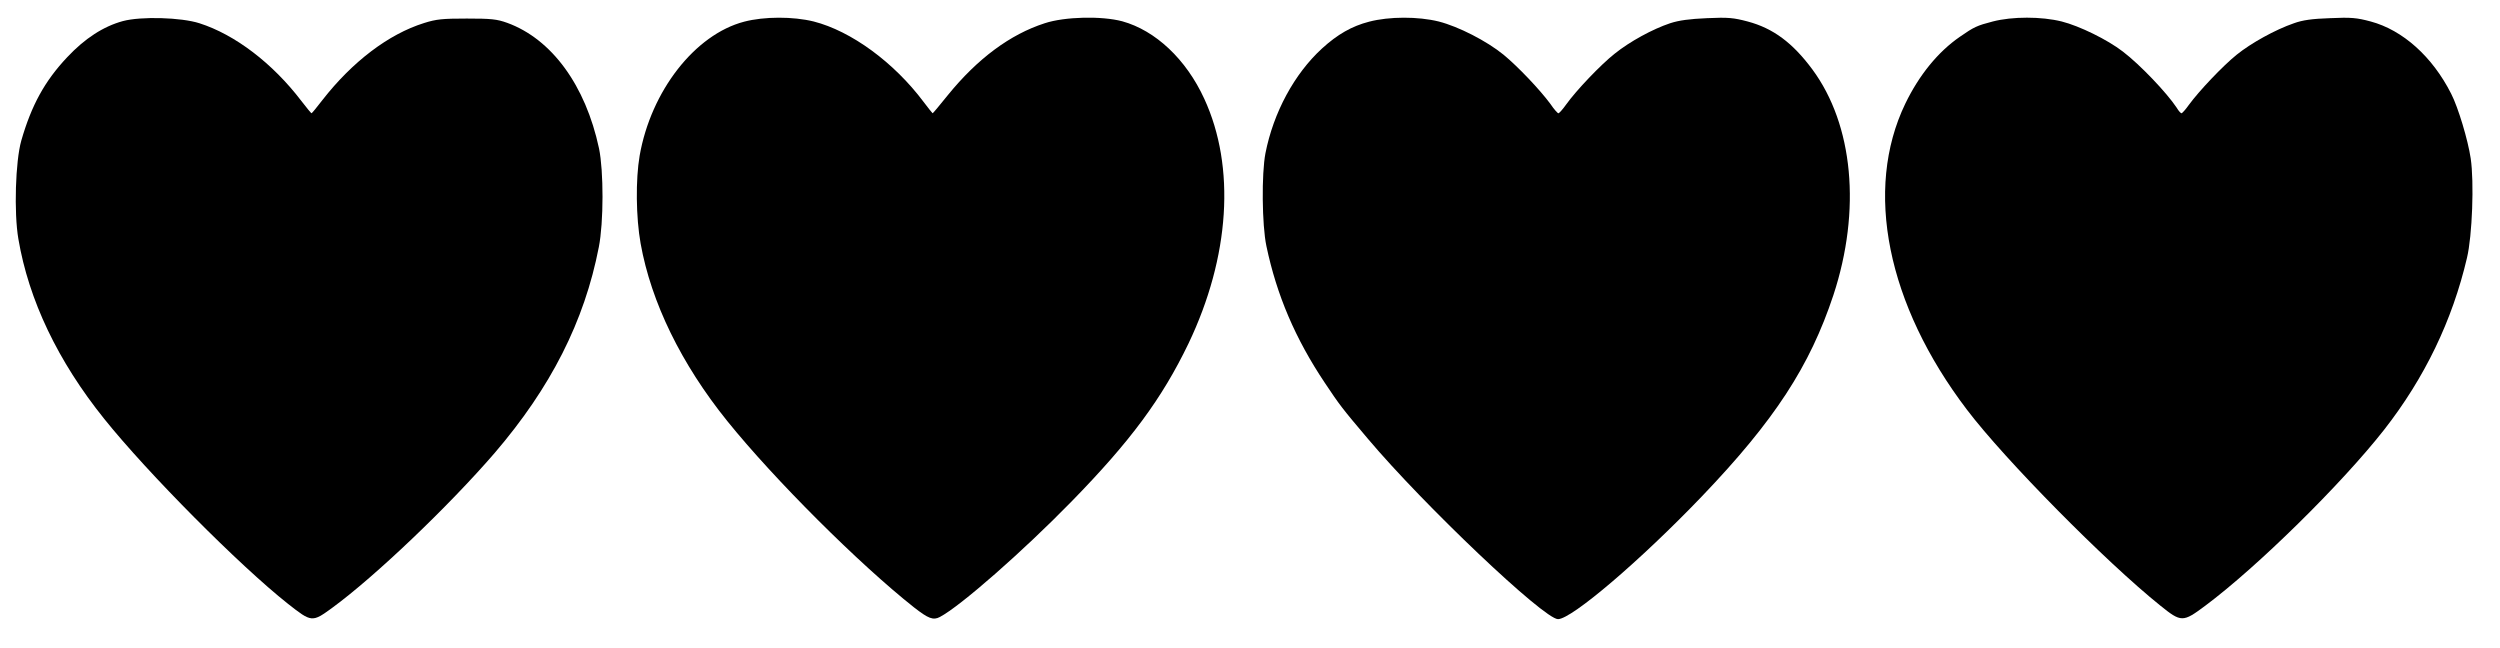 <?xml version="1.0" standalone="no"?>
<!DOCTYPE svg PUBLIC "-//W3C//DTD SVG 20010904//EN"
 "http://www.w3.org/TR/2001/REC-SVG-20010904/DTD/svg10.dtd">
<svg version="1.0" xmlns="http://www.w3.org/2000/svg"
 width="1280pt" height="332pt" viewBox="0 0 1280 332"
 preserveAspectRatio="xMidYMid meet">
<g transform="translate(0,332) scale(0.1,-0.1)"
fill="#000000" stroke="none">
<path d="M629 3212 c-99 -27 -194 -88 -285 -185 -115 -122 -183 -246 -235
-427 -30 -106 -38 -368 -15 -503 53 -313 202 -626 440 -922 222 -277 693 -751
941 -947 121 -95 123 -95 226 -20 219 160 597 521 831 792 288 336 460 674
534 1055 25 127 25 389 1 505 -69 323 -242 560 -470 643 -53 19 -82 22 -207
22 -124 0 -156 -3 -219 -23 -182 -57 -367 -198 -520 -394 -29 -38 -54 -68 -56
-68 -2 0 -25 28 -52 63 -147 193 -340 340 -522 398 -93 30 -299 36 -392 11z"/>
<path d="M3810 3209 c-252 -66 -477 -355 -535 -686 -21 -122 -19 -316 5 -450
54 -301 208 -616 443 -908 240 -298 677 -734 957 -955 73 -57 98 -67 132 -49
105 55 426 337 673 590 304 311 464 528 600 810 212 444 242 904 81 1253 -93
203 -250 350 -420 397 -105 28 -294 24 -397 -10 -177 -57 -344 -181 -496 -368
-41 -51 -76 -93 -78 -93 -1 0 -22 26 -46 58 -152 203 -371 363 -563 412 -105
26 -253 26 -356 -1z"/>
<path d="M7010 3209 c-89 -23 -162 -65 -241 -137 -142 -130 -249 -328 -290
-537 -20 -103 -18 -367 5 -475 53 -252 148 -474 299 -700 76 -114 88 -130 221
-287 286 -339 901 -923 973 -923 70 0 423 301 738 630 370 387 551 664 672
1029 143 435 102 872 -108 1156 -101 136 -200 210 -331 245 -72 19 -99 22
-208 17 -90 -4 -143 -11 -189 -26 -90 -30 -207 -94 -284 -156 -70 -55 -197
-188 -249 -261 -17 -24 -35 -44 -39 -44 -4 0 -23 21 -41 48 -54 73 -166 191
-240 252 -86 70 -230 144 -332 170 -105 26 -253 26 -356 -1z"/>
<path d="M10203 3210 c-81 -21 -96 -28 -168 -78 -112 -77 -209 -196 -280 -343
-212 -440 -94 -1028 316 -1567 195 -257 710 -778 989 -1002 108 -87 116 -87
230 -2 266 198 699 624 917 902 207 265 349 559 424 880 27 113 37 388 19 509
-14 94 -64 261 -100 331 -96 190 -248 326 -412 370 -71 19 -100 22 -208 17
-92 -3 -141 -10 -185 -26 -96 -33 -220 -102 -293 -161 -72 -58 -193 -186 -245
-257 -17 -24 -34 -43 -38 -43 -3 0 -15 12 -24 28 -51 77 -188 221 -276 288
-79 61 -222 131 -313 154 -104 26 -253 26 -353 0z"/>
</g>
</svg>
